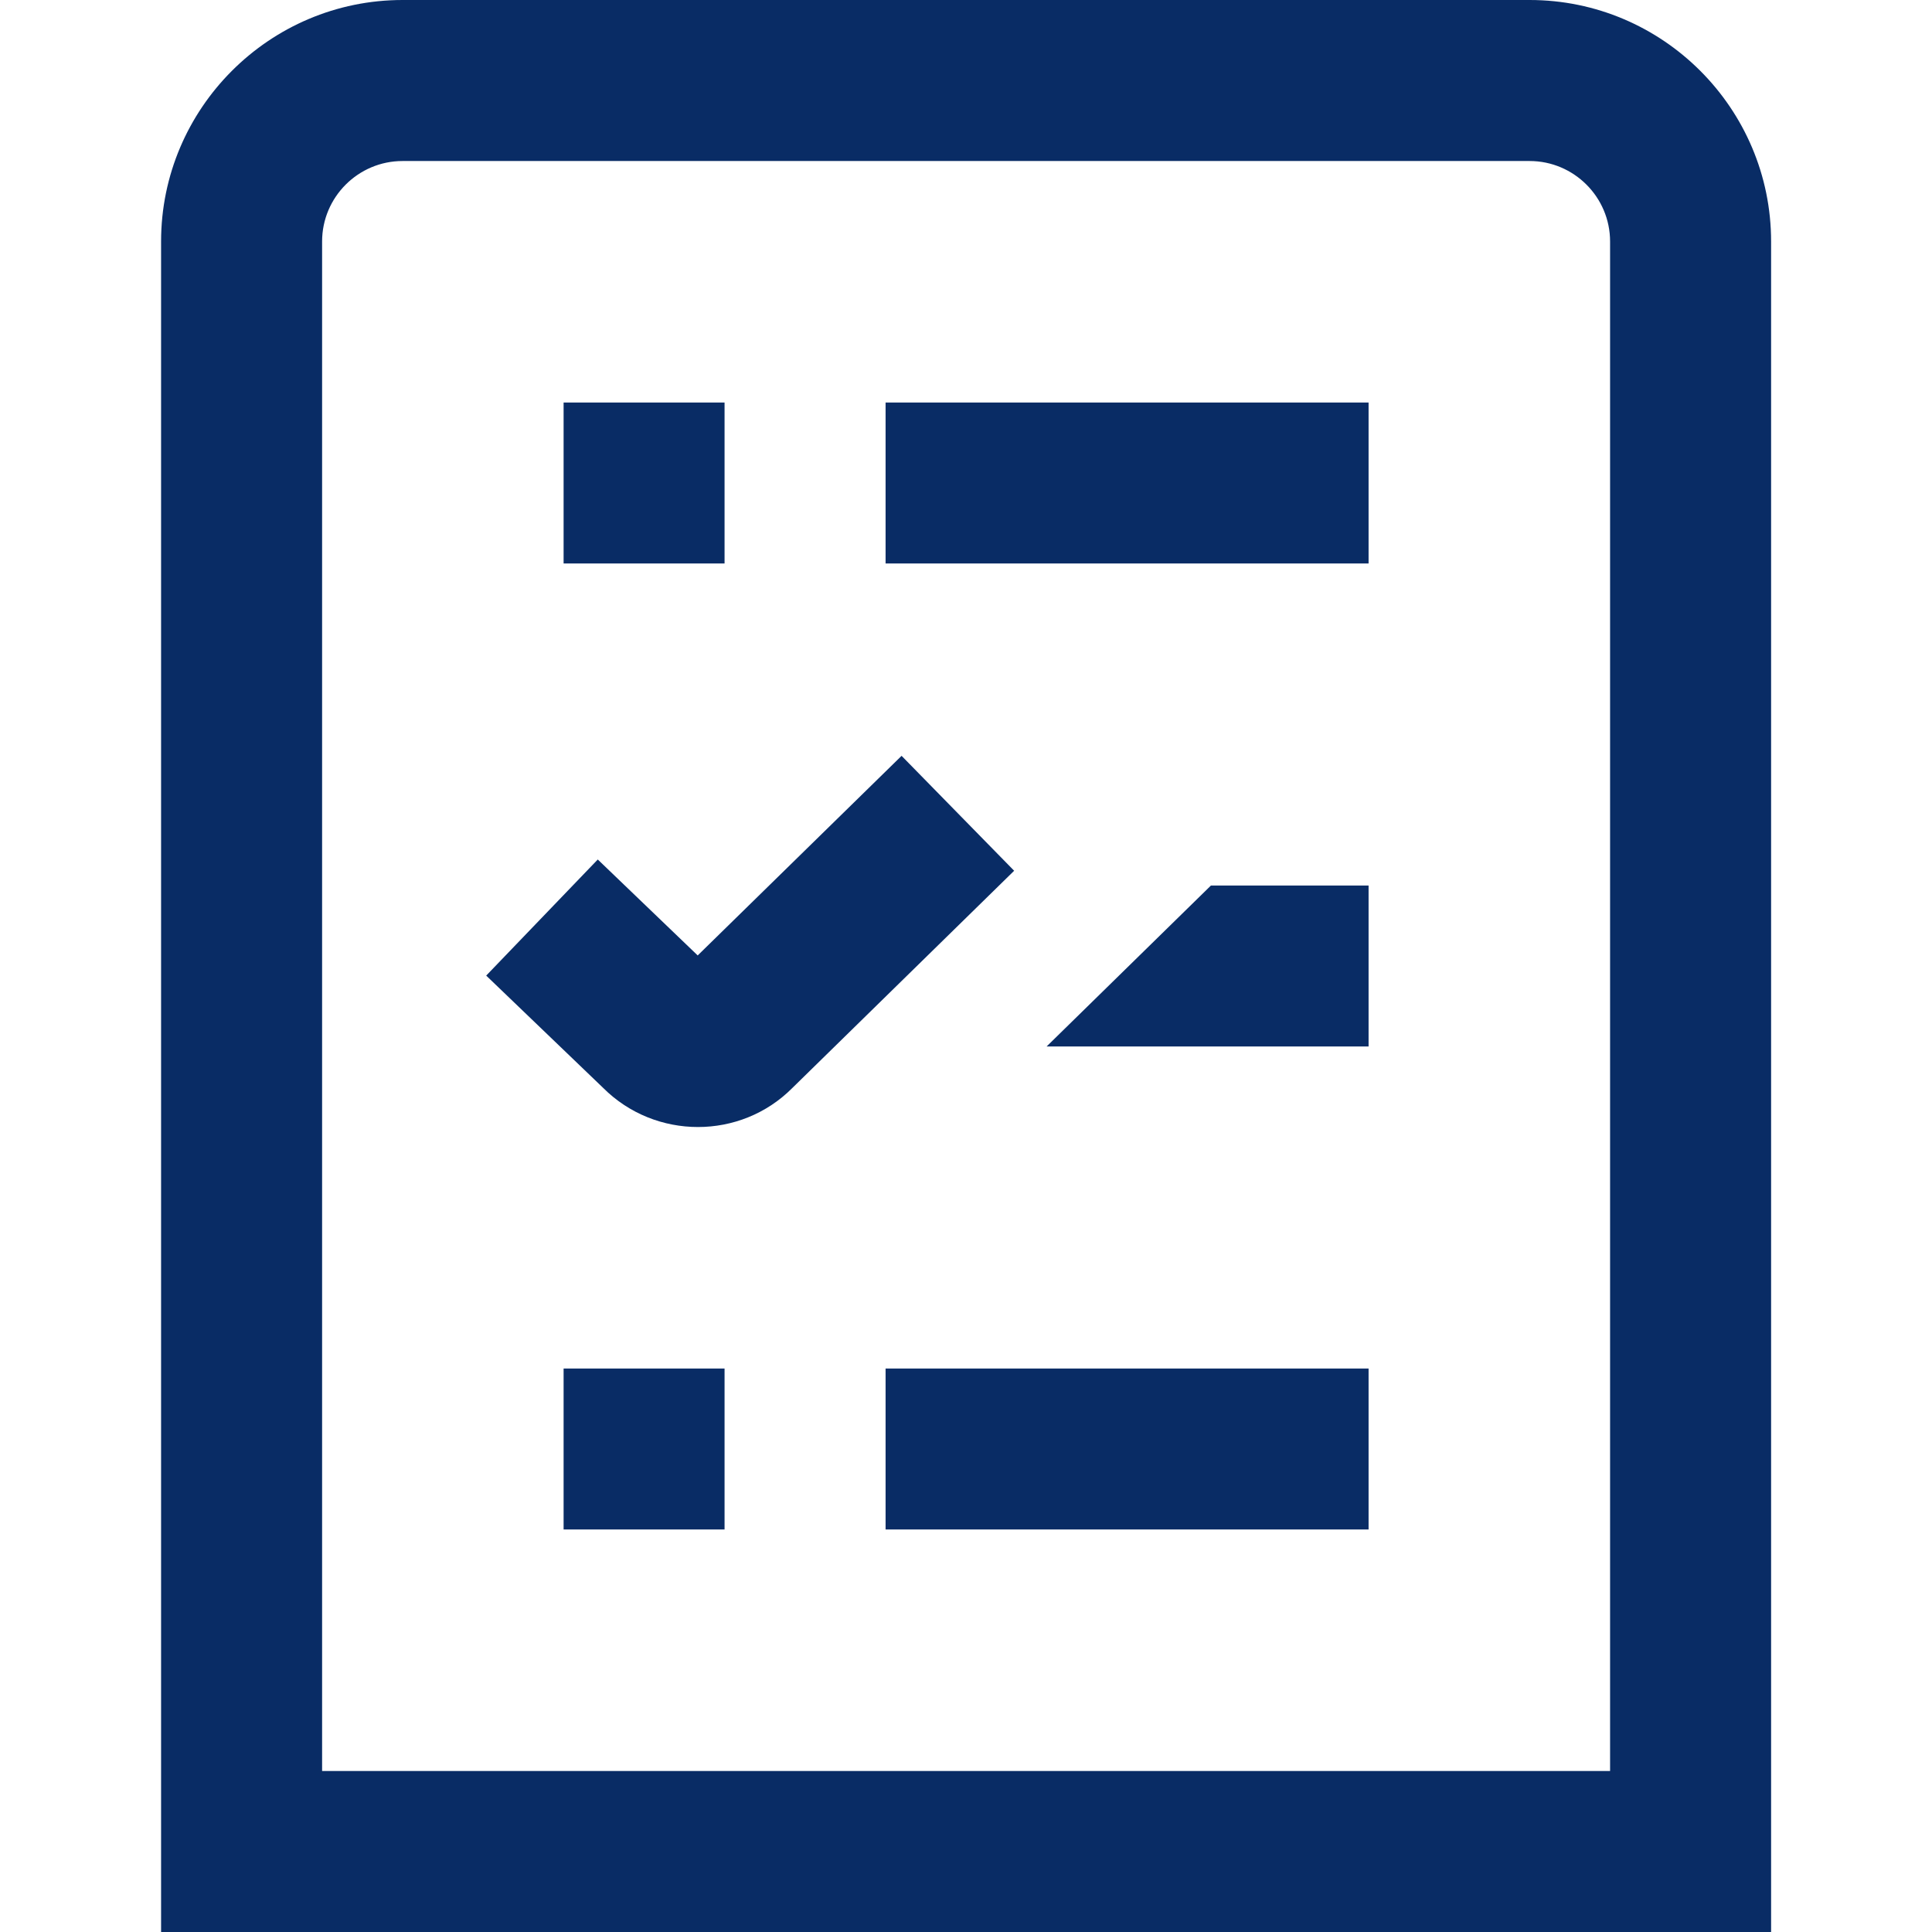<svg width="32" height="32" viewBox="0 0 32 32" fill="none" xmlns="http://www.w3.org/2000/svg">
<path d="M16.797 14.423L13.119 18.025C12.692 18.452 12.127 18.667 11.561 18.667C10.992 18.667 10.421 18.451 9.987 18.016L8.053 16.159L9.901 14.236L11.556 15.825L14.933 12.519L16.799 14.424L16.797 14.423ZM14.668 25.333H22.668V22.667H14.668V25.333ZM9.335 25.333H12.001V22.667H9.335V25.333ZM14.668 9.333H22.668V6.667H14.668V9.333ZM12.001 6.667H9.335V9.333H12.001V6.667ZM29.335 4V32H2.668V4C2.668 1.795 4.463 0 6.668 0H25.335C27.54 0 29.335 1.795 29.335 4ZM26.668 4C26.668 3.265 26.069 2.667 25.335 2.667H6.668C5.933 2.667 5.335 3.265 5.335 4V29.333H26.668V4ZM17.335 17.333H22.668V14.667H20.057L17.335 17.333Z" fill="#092C65"/>
</svg>
